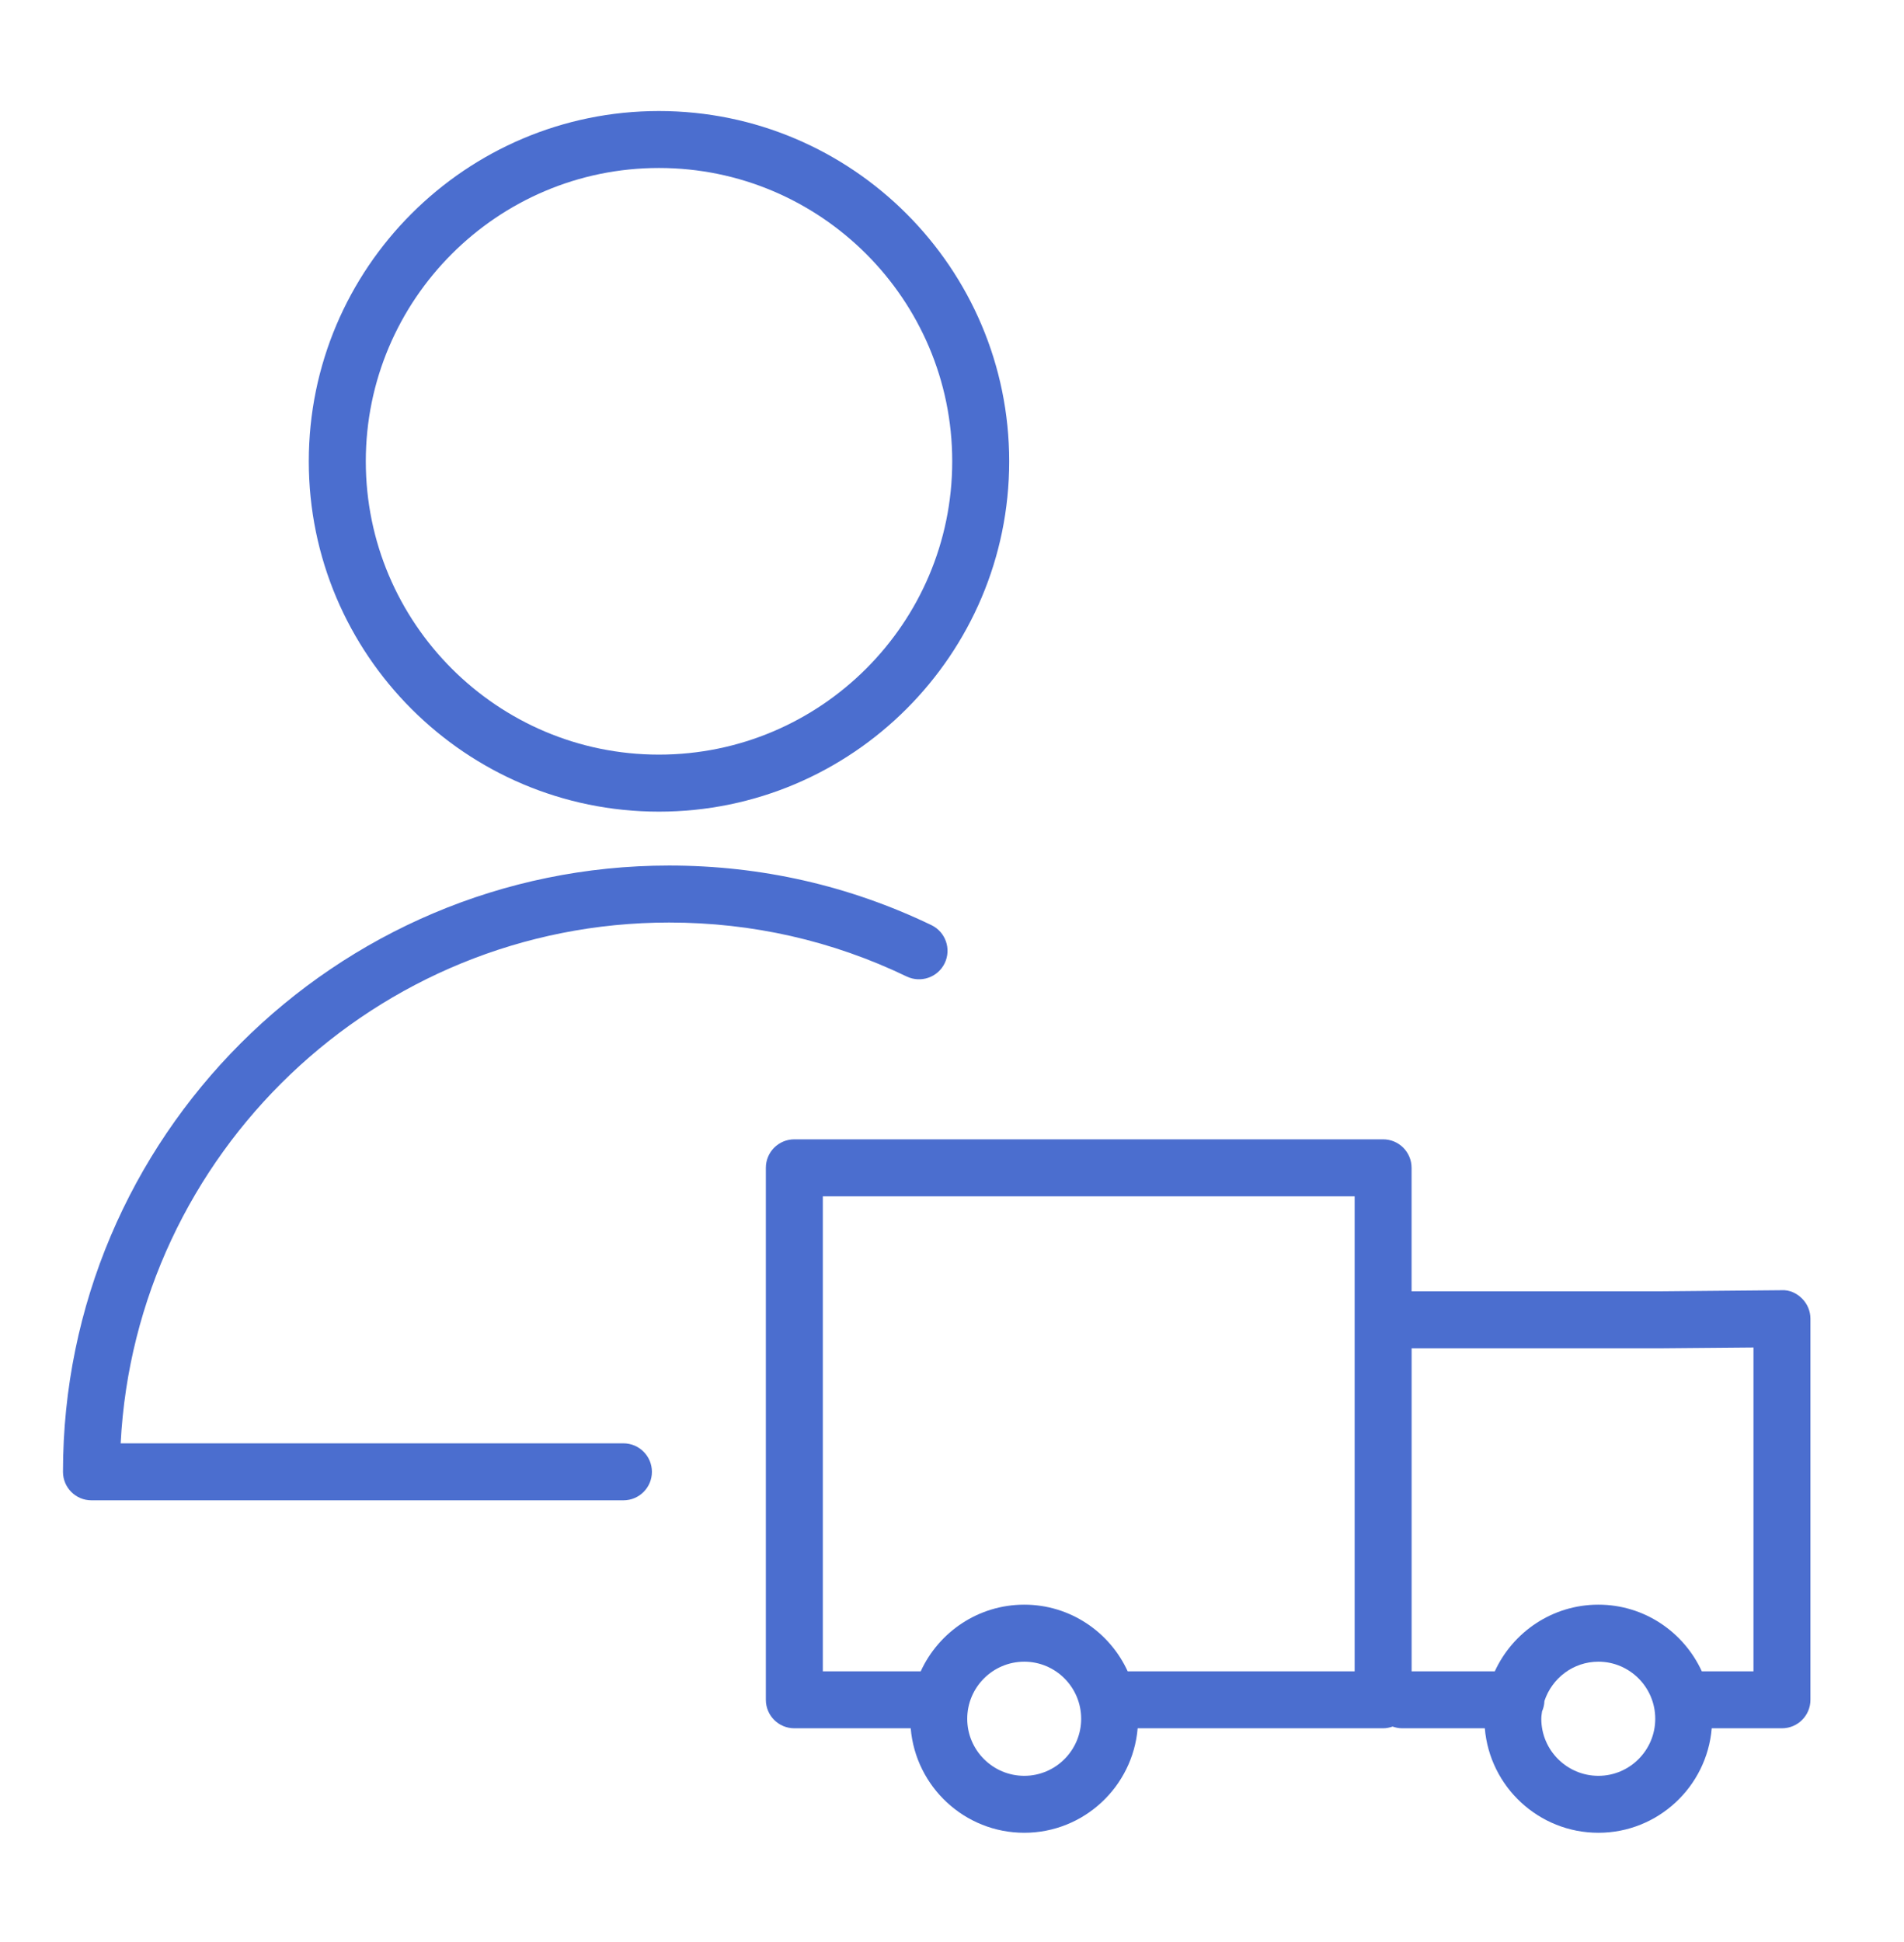 <?xml version="1.0" encoding="UTF-8"?> <svg xmlns="http://www.w3.org/2000/svg" width="51" height="52" viewBox="0 0 51 52" fill="none"> <path d="M48.268 34.769C48.123 34.625 47.931 34.535 47.724 34.547L44.434 34.577H37.81V31.27C37.81 30.848 37.469 30.507 37.047 30.507H21.277C20.855 30.507 20.514 30.848 20.514 31.27V45.514C20.514 45.936 20.855 46.277 21.277 46.277H24.394C24.525 47.842 25.838 49.075 27.436 49.075C29.031 49.075 30.342 47.842 30.473 46.277H37.047C37.137 46.277 37.222 46.259 37.302 46.231C37.382 46.259 37.467 46.277 37.556 46.277H39.772C39.902 47.842 41.216 49.075 42.814 49.075C44.409 49.075 45.72 47.842 45.85 46.277H47.731C48.152 46.277 48.494 45.936 48.494 45.514V35.31C48.494 35.107 48.412 34.912 48.268 34.769ZM22.04 32.033H36.285V44.752H30.206C29.724 43.7 28.665 42.967 27.436 42.967C26.205 42.967 25.145 43.7 24.662 44.752H22.04V32.033ZM27.436 47.55C26.593 47.55 25.908 46.864 25.908 46.023C25.908 45.18 26.593 44.494 27.436 44.494C28.276 44.494 28.96 45.18 28.96 46.023C28.96 46.864 28.276 47.55 27.436 47.55ZM42.814 47.55C41.971 47.55 41.285 46.864 41.285 46.023C41.285 45.955 41.296 45.89 41.305 45.825C41.343 45.739 41.365 45.645 41.369 45.545C41.571 44.937 42.139 44.494 42.814 44.494C43.654 44.494 44.337 45.18 44.337 46.023C44.337 46.864 43.654 47.55 42.814 47.55ZM46.968 44.752H45.584C45.102 43.7 44.043 42.967 42.814 42.967C41.583 42.967 40.523 43.7 40.039 44.752H37.811V36.103H44.441L46.968 36.081V44.752Z" fill="#4B6ECF"></path> <path d="M17.922 24.702C20.151 24.702 22.293 25.188 24.286 26.147C24.667 26.329 25.123 26.169 25.305 25.79C25.487 25.41 25.328 24.954 24.948 24.771C22.746 23.712 20.382 23.176 17.922 23.176C8.969 23.176 1.687 30.458 1.687 39.41C1.687 39.832 2.028 40.173 2.45 40.173H16.699C17.12 40.173 17.462 39.832 17.462 39.41C17.462 38.989 17.12 38.647 16.699 38.647H3.232C3.63 30.89 10.067 24.702 17.922 24.702Z" fill="#4B6ECF"></path> <path d="M17.65 21.733C22.823 21.733 27.032 17.525 27.032 12.353C27.032 7.18 22.823 2.973 17.65 2.973C12.479 2.973 8.271 7.18 8.271 12.353C8.271 17.525 12.479 21.733 17.65 21.733ZM17.65 4.498C21.982 4.498 25.506 8.022 25.506 12.352C25.506 16.683 21.981 20.206 17.65 20.206C13.32 20.206 9.798 16.683 9.798 12.352C9.798 8.022 13.32 4.498 17.65 4.498Z" fill="#4B6ECF"></path> </svg> 